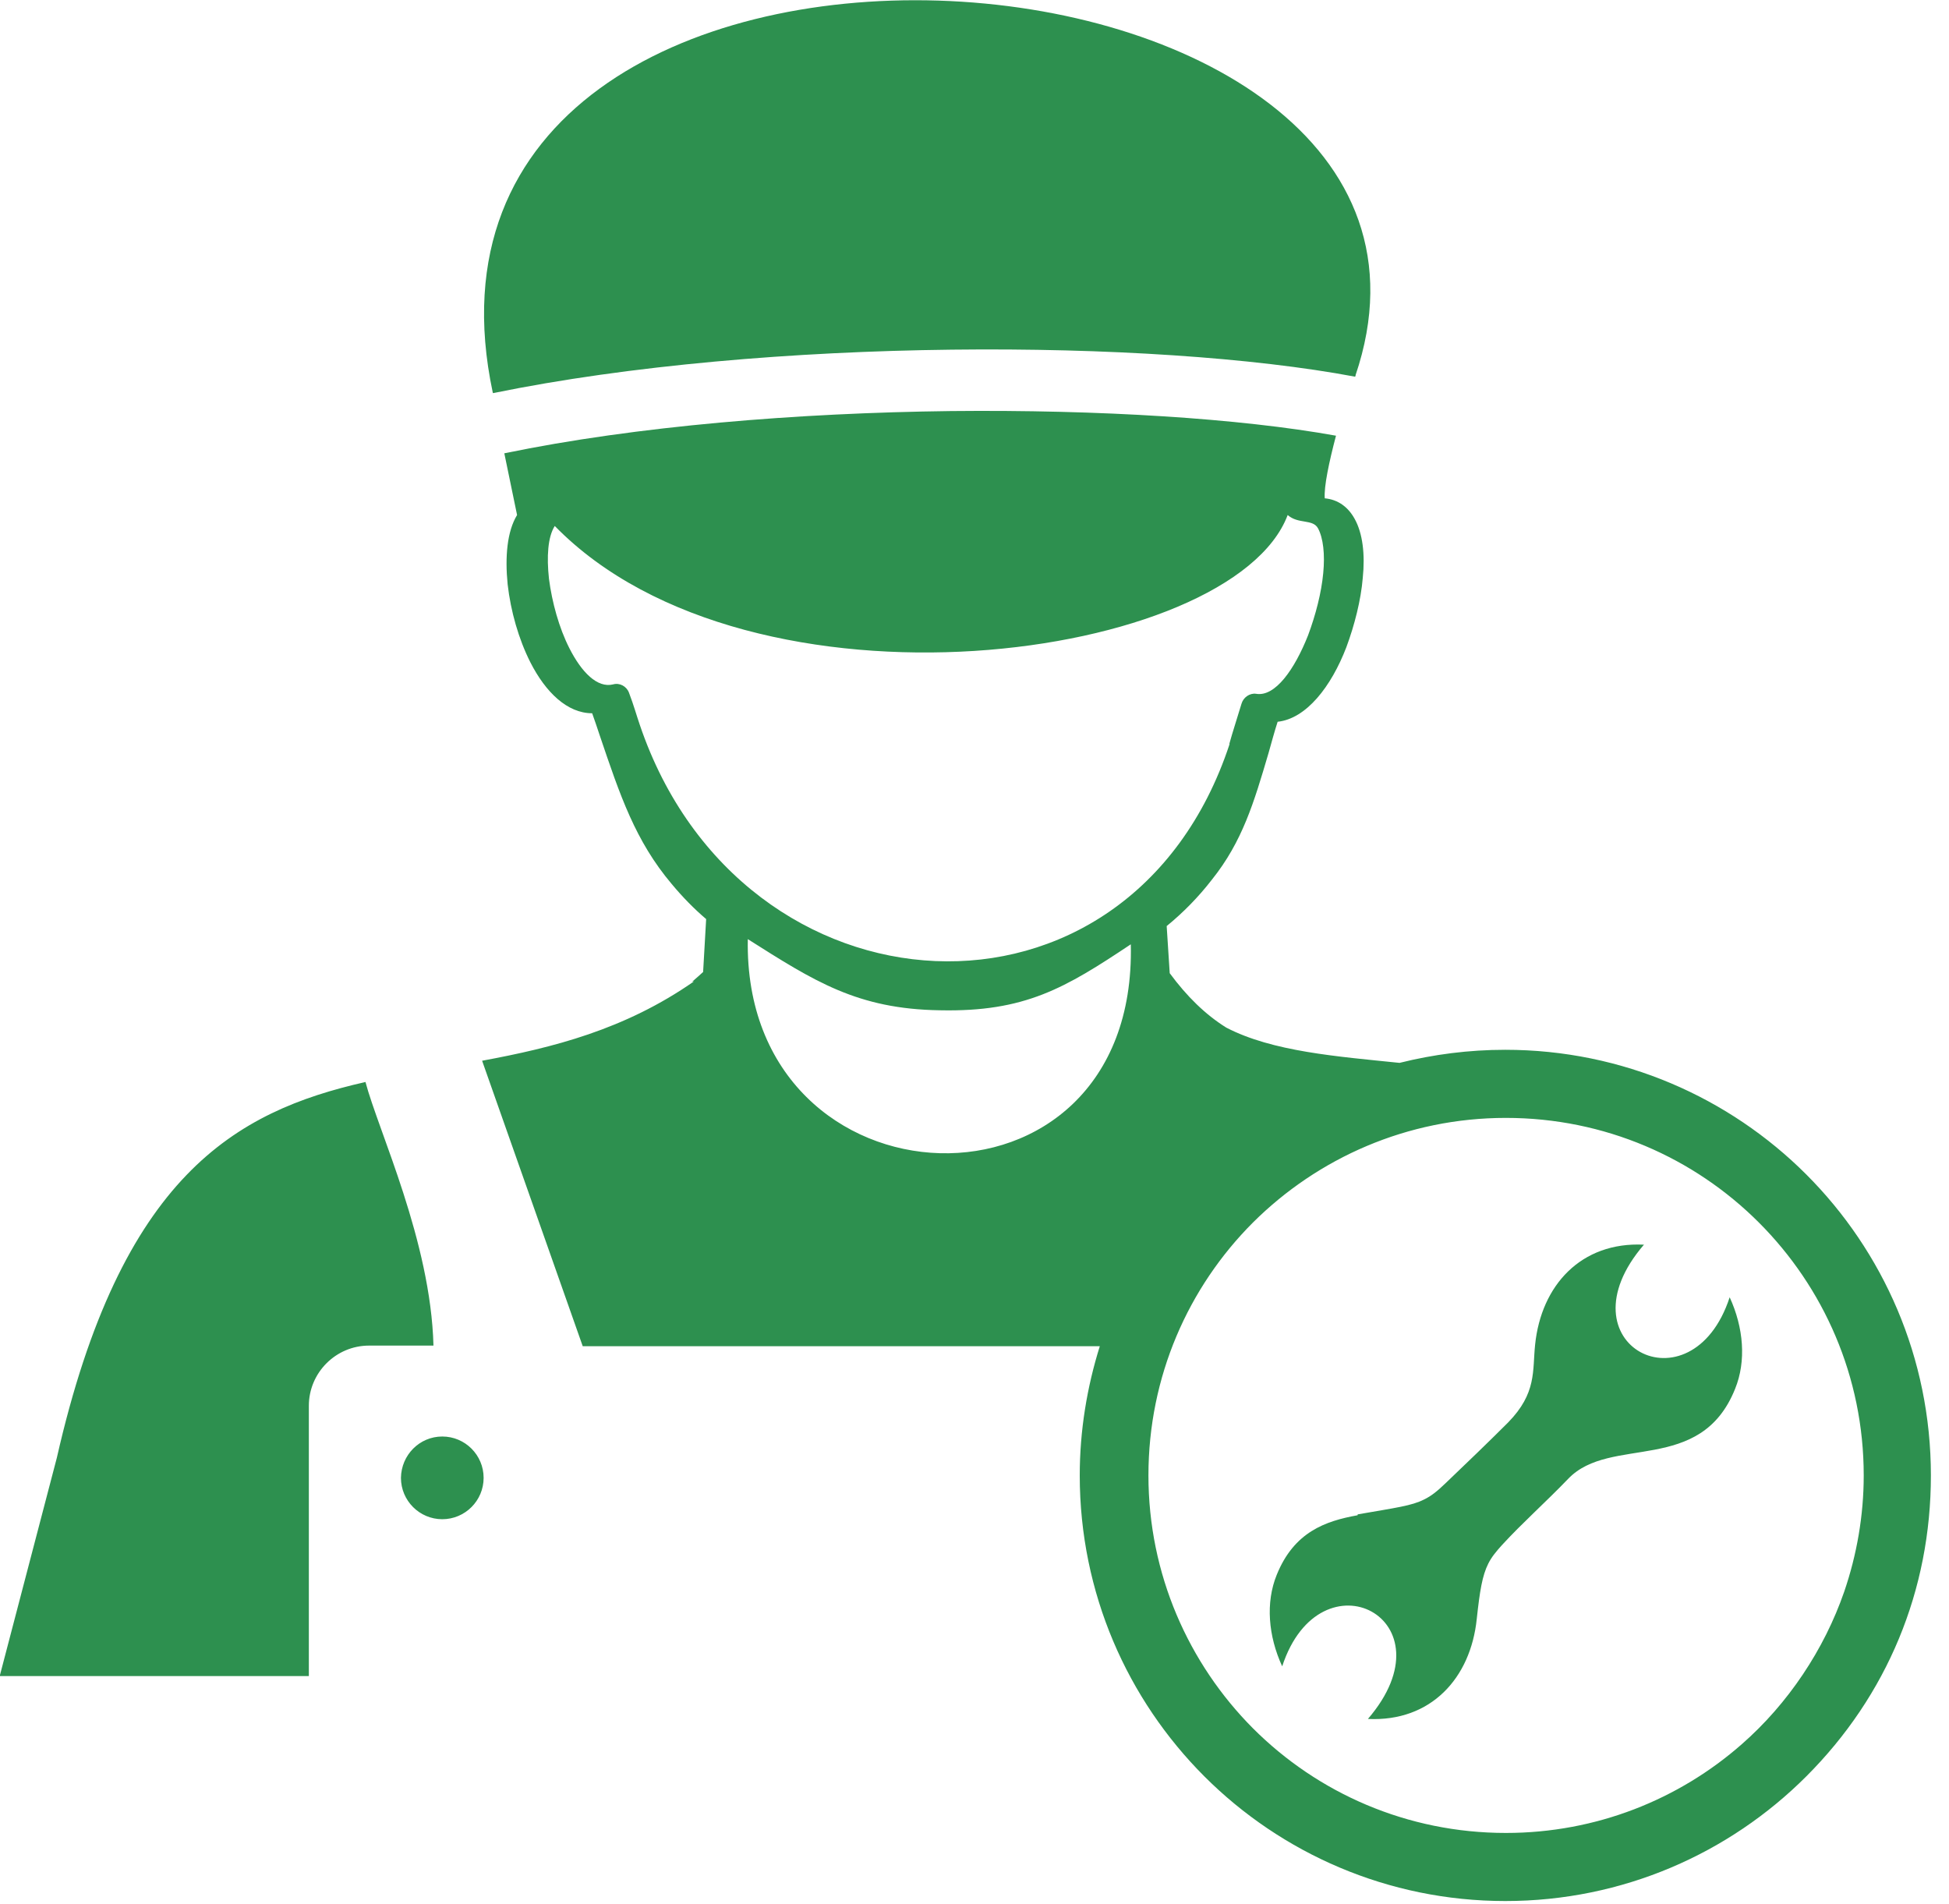 <svg xmlns="http://www.w3.org/2000/svg" width="86" height="84" viewBox="0 0 86 84" fill="none"><g clip-path="url(#clip0_17_58)"><path fill-rule="evenodd" clip-rule="evenodd" d="M81.378 70.22C81.928 68.61 82.237 66.88 82.237 65.096C82.237 60.737 80.466 56.793 77.609 53.936C74.752 51.079 70.809 49.322 66.449 49.322C62.09 49.322 58.147 51.093 55.289 53.936C52.432 56.793 50.675 60.737 50.675 65.096C50.675 69.455 52.446 73.399 55.289 76.256C58.147 79.113 62.09 80.87 66.449 80.87C70.433 80.87 74.082 79.394 76.858 76.953C78.897 75.169 80.493 72.782 81.378 70.22ZM59.904 66.853C58.482 67.108 57.1 67.591 56.336 69.482C55.839 70.703 55.96 72.178 56.577 73.519C58.254 68.396 64.156 71.427 60.36 75.84C63.136 75.974 64.893 74.043 65.162 71.427C65.296 70.193 65.403 69.522 65.671 68.986C65.819 68.691 66.02 68.449 66.288 68.154C67.201 67.162 68.207 66.276 69.199 65.243C71.064 63.299 75.034 65.096 76.563 61.273C77.059 60.053 76.939 58.577 76.322 57.236C74.645 62.36 68.743 59.328 72.539 54.915C69.762 54.781 68.005 56.713 67.737 59.328C67.616 60.482 67.817 61.461 66.543 62.762C65.644 63.661 64.692 64.573 63.78 65.445C63.418 65.793 63.15 66.008 62.841 66.156C62.291 66.437 61.607 66.518 59.917 66.813L59.904 66.826V66.853ZM59.823 16.553L59.796 16.62C55.303 15.775 48.824 15.346 41.997 15.427C35.089 15.507 27.779 16.111 21.756 17.345L21.743 17.318C16.498 -7.376 66.731 -3.848 59.81 16.567L59.823 16.553ZM30.622 43.299C27.564 45.432 24.385 46.224 21.273 46.8L25.713 59.395H48.529C47.966 61.193 47.644 63.111 47.644 65.096C47.644 70.287 49.75 74.981 53.143 78.375C56.537 81.769 61.245 83.874 66.422 83.874C71.613 83.874 76.308 81.769 79.702 78.375C83.27 74.807 85.201 70.166 85.201 65.096C85.201 59.905 83.095 55.21 79.702 51.817C76.308 48.423 71.6 46.317 66.422 46.317C64.813 46.317 63.257 46.519 61.755 46.894C59.005 46.612 56.148 46.398 54.109 45.338C53.184 44.761 52.365 43.957 51.614 42.937L51.48 40.858C52.204 40.268 52.889 39.571 53.479 38.806C54.82 37.129 55.33 35.412 55.974 33.226C56.108 32.757 56.228 32.3 56.376 31.844C57.637 31.71 58.737 30.302 59.407 28.558C59.77 27.579 60.051 26.479 60.132 25.5C60.239 24.467 60.132 23.528 59.77 22.884C59.488 22.375 59.045 22.039 58.455 21.986C58.415 21.476 58.643 20.39 58.951 19.223C54.699 18.458 48.529 18.069 41.957 18.136C35.21 18.217 28.087 18.793 22.253 20L22.816 22.723C22.373 23.448 22.279 24.574 22.4 25.782C22.534 26.962 22.883 28.196 23.406 29.229C24.077 30.543 25.029 31.469 26.129 31.469C26.236 31.777 26.357 32.113 26.464 32.448C27.363 35.104 28.034 37.102 29.643 39.007C30.113 39.571 30.622 40.094 31.159 40.55L31.025 42.884C30.877 43.018 30.716 43.165 30.542 43.313L30.622 43.299ZM49.897 41.663C47 43.594 45.23 44.654 41.474 44.574C37.825 44.52 35.921 43.286 32.997 41.435C32.769 53.628 50.193 54.352 49.897 41.663ZM54.243 32.824C54.391 32.287 54.579 31.724 54.78 31.053C54.86 30.771 55.142 30.57 55.424 30.61C56.269 30.758 57.127 29.524 57.717 28.035C58.053 27.136 58.307 26.157 58.388 25.285C58.468 24.454 58.388 23.743 58.16 23.314C57.932 22.884 57.288 23.139 56.819 22.723C54.391 29.175 33.158 32.099 24.479 23.206C24.171 23.689 24.117 24.561 24.224 25.54C24.358 26.573 24.667 27.7 25.123 28.598C25.66 29.658 26.357 30.369 27.055 30.195C27.336 30.114 27.645 30.275 27.752 30.557C27.967 31.12 28.087 31.563 28.235 31.992C32.728 45.218 49.83 46.25 54.257 32.824H54.243ZM19.516 63.379C20.522 63.379 21.34 64.197 21.34 65.203C21.34 66.209 20.522 67.028 19.516 67.028C18.51 67.028 17.692 66.209 17.692 65.203C17.706 64.197 18.51 63.379 19.516 63.379ZM16.123 47.739C10.382 49.04 5.338 51.87 2.508 64.318L-0.013 73.949H13.628V62.024C13.628 60.562 14.822 59.368 16.284 59.368H19.127C19.007 54.754 16.7 49.912 16.123 47.726V47.739Z" fill="#2D904F"></path></g><defs><clipPath id="clip0_17_58"><rect width="85.228" height="83.876" fill="white"></rect></clipPath></defs></svg>